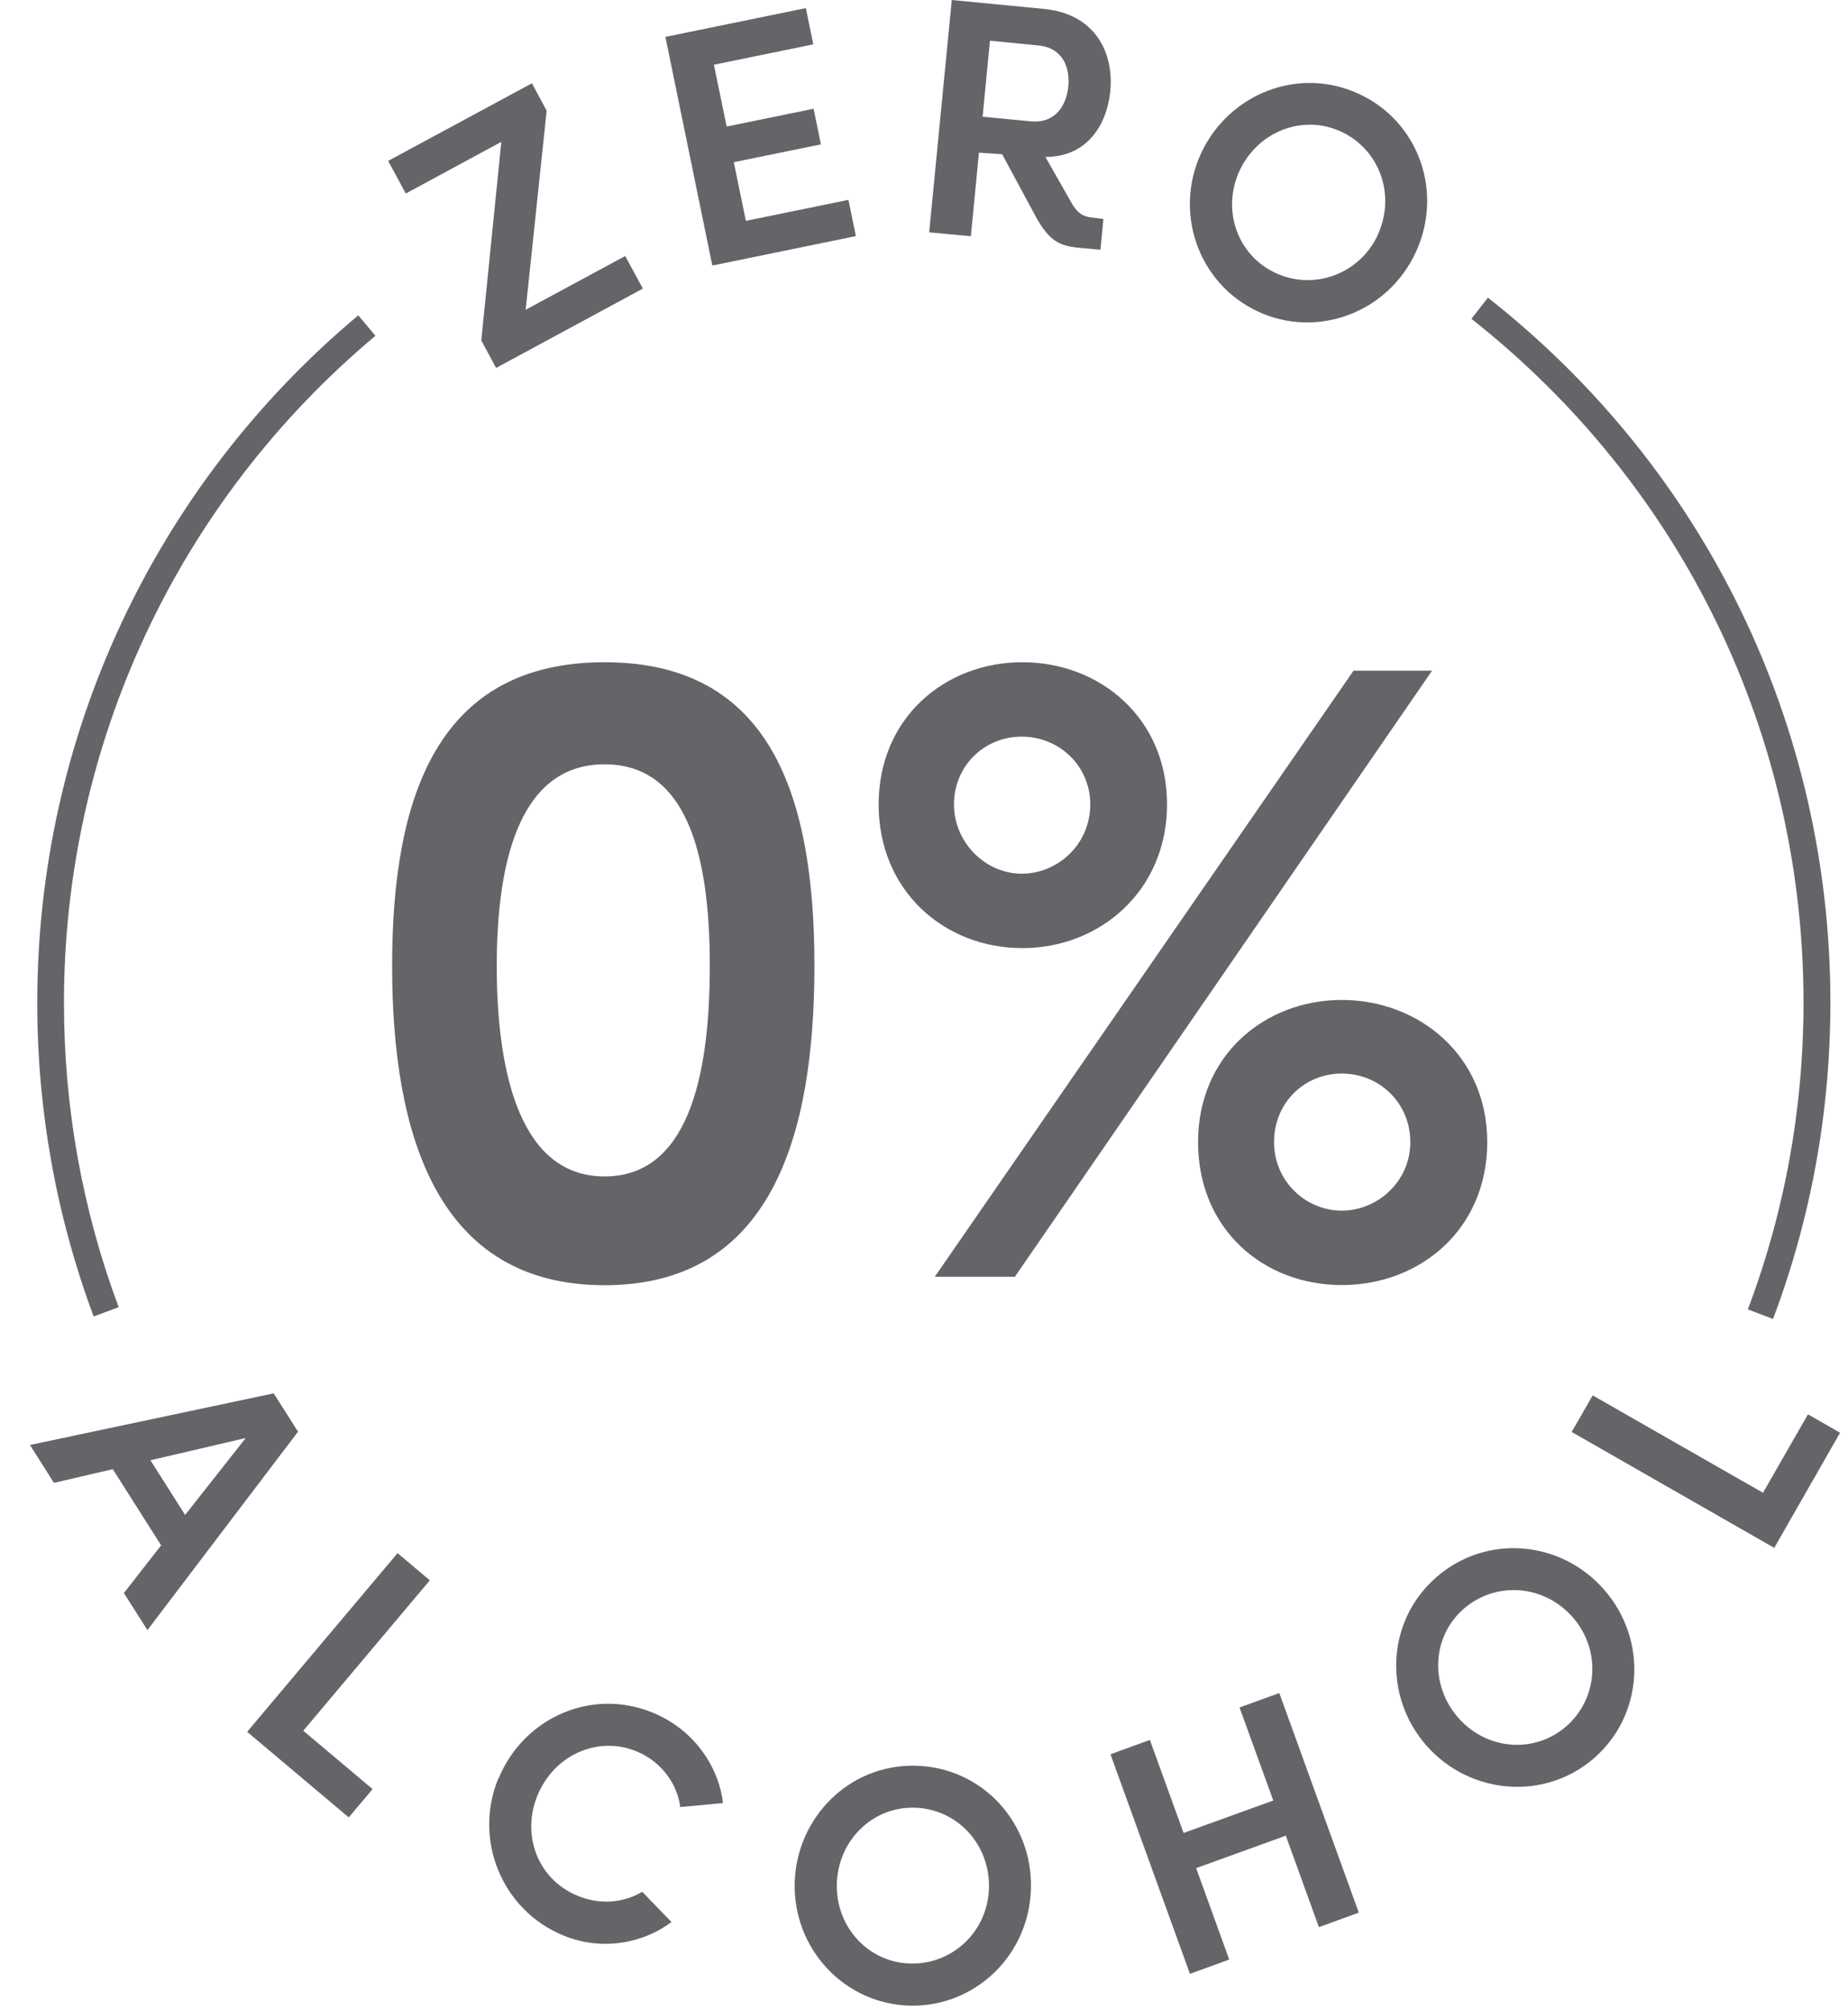 <svg xmlns="http://www.w3.org/2000/svg" fill="none" viewBox="0 0 57 62" height="62" width="57">
<g id="Group 29">
<path fill="#636569" d="M2.89 40.605C1.738 37.516 1.149 34.259 1.149 30.93C1.149 22.725 4.759 14.996 11.051 9.725L11.58 10.357C5.475 15.472 1.973 22.97 1.973 30.93C1.973 34.161 2.542 37.319 3.66 40.316L2.885 40.605H2.89Z" id="Vector"></path>
<path fill="#636569" d="M54.687 40.679L53.912 40.385C55.05 37.364 55.628 34.181 55.628 30.925C55.628 22.647 51.891 14.963 45.384 9.833L45.894 9.181C52.607 14.462 56.457 22.387 56.457 30.92C56.457 34.275 55.864 37.555 54.692 40.669L54.687 40.679Z" id="Vector_2"></path>
<g id="Group">
<path fill="#636569" d="M3.822 49.133L4.97 47.662L3.479 45.313L1.664 45.735L0.924 44.567L8.442 42.974L9.192 44.156L4.548 50.276L3.817 49.128L3.822 49.133ZM4.641 45.038L5.71 46.725L7.579 44.352L4.641 45.038Z" id="Vector_3"></path>
<path fill="#636569" d="M9.354 53.38L11.492 55.18L10.757 56.053L7.623 53.414L12.262 47.902L13.258 48.741L9.354 53.38Z" id="Vector_4"></path>
<path fill="#636569" d="M15.386 54.836C16.155 52.983 18.245 52.041 20.142 52.826C21.53 53.4 22.197 54.645 22.3 55.611L20.981 55.734C20.898 55.033 20.402 54.331 19.637 54.017C18.451 53.527 17.102 54.115 16.582 55.366C16.072 56.597 16.582 57.96 17.813 58.47C18.509 58.76 19.24 58.686 19.809 58.348L20.711 59.279C19.907 59.892 18.627 60.211 17.367 59.691C15.484 58.912 14.586 56.744 15.376 54.836H15.386Z" id="Vector_5"></path>
<path fill="#636569" d="M24.512 58.078C24.561 56.063 26.189 54.41 28.244 54.459C30.279 54.508 31.848 56.195 31.799 58.24C31.75 60.305 30.073 61.903 28.067 61.859C26.042 61.81 24.463 60.104 24.512 58.078ZM30.505 58.22C30.534 56.882 29.519 55.783 28.2 55.754C26.89 55.724 25.841 56.784 25.811 58.113C25.782 59.432 26.777 60.53 28.087 60.56C29.396 60.589 30.475 59.554 30.505 58.22Z" id="Vector_6"></path>
<path fill="#636569" d="M38.228 52.664L39.459 52.218L41.911 58.99L40.68 59.437L39.66 56.617L36.894 57.617L37.914 60.437L36.703 60.878L34.251 54.106L35.467 53.664L36.507 56.533L39.273 55.533L38.233 52.664H38.228Z" id="Vector_7"></path>
<path fill="#636569" d="M43.996 53.836C42.667 52.321 42.75 50.001 44.3 48.648C45.83 47.309 48.13 47.49 49.478 49.03C50.837 50.585 50.685 52.899 49.175 54.219C47.649 55.552 45.335 55.361 43.996 53.836ZM48.512 49.883C47.63 48.873 46.139 48.755 45.143 49.623C44.158 50.487 44.099 51.977 44.977 52.978C45.845 53.973 47.321 54.106 48.311 53.243C49.297 52.38 49.39 50.889 48.512 49.883Z" id="Vector_8"></path>
<path fill="#636569" d="M54.377 46.043L55.765 43.621L56.755 44.19L54.725 47.74L48.477 44.165L49.125 43.037L54.382 46.043H54.377Z" id="Vector_9"></path>
</g>
<g id="Group_2">
<path fill="#636569" d="M16.405 2.565L16.861 3.414L16.214 9.554L19.284 7.896L19.828 8.901L15.302 11.348L14.845 10.5L15.463 4.375L12.516 5.969L11.972 4.963L16.405 2.57V2.565Z" id="Vector_10"></path>
<path fill="#636569" d="M23.006 6.812L26.169 6.164L26.399 7.282L21.971 8.19L20.524 1.138L24.855 0.25L25.085 1.368L22.02 1.996L22.413 3.903L25.095 3.354L25.32 4.453L22.633 5.002L23.006 6.812Z" id="Vector_11"></path>
<path fill="#636569" d="M34.035 6.743L33.942 7.704L33.417 7.655C32.735 7.601 32.426 7.498 31.995 6.768L30.911 4.757L30.195 4.708L29.945 7.287L28.66 7.165L29.357 0L32.196 0.275C33.79 0.427 34.359 1.633 34.246 2.81C34.143 3.85 33.53 4.845 32.245 4.84L33.044 6.248C33.265 6.64 33.471 6.689 33.726 6.714L34.03 6.753L34.035 6.743ZM30.534 1.255L30.308 3.6L31.789 3.742C32.559 3.815 32.897 3.242 32.951 2.658C33.005 2.084 32.784 1.476 32.034 1.403L30.534 1.255Z" id="Vector_12"></path>
<path fill="#636569" d="M37.056 4.708C37.914 2.883 40.071 2.03 41.93 2.903C43.774 3.766 44.529 5.943 43.661 7.797C42.783 9.666 40.601 10.455 38.787 9.602C36.953 8.739 36.192 6.542 37.056 4.708ZM42.489 7.258C43.058 6.042 42.572 4.629 41.376 4.065C40.189 3.506 38.801 4.055 38.237 5.257C37.678 6.454 38.149 7.861 39.336 8.415C40.523 8.974 41.93 8.454 42.494 7.253L42.489 7.258Z" id="Vector_13"></path>
</g>
<g id="Group_3">
<path fill="#636569" d="M12.095 29.787C12.095 24.5 13.537 20.425 18.646 20.425C23.756 20.425 25.12 24.525 25.12 29.787C25.12 35.049 23.781 39.639 18.646 39.639C13.512 39.639 12.095 35.049 12.095 29.787ZM21.893 29.787C21.893 26.329 21.172 23.573 18.646 23.573C16.121 23.573 15.322 26.359 15.322 29.787C15.322 33.215 16.096 36.284 18.646 36.284C21.197 36.284 21.893 33.268 21.893 29.787Z" id="Vector_14"></path>
<path fill="#636569" d="M27.101 24.809C27.101 22.151 29.136 20.425 31.534 20.425C33.932 20.425 35.996 22.151 35.996 24.809C35.996 27.467 33.932 29.242 31.534 29.242C29.136 29.242 27.101 27.487 27.101 24.809ZM28.832 39.379L41.749 20.685H44.171L31.303 39.379H28.827H28.832ZM33.628 24.809C33.628 23.622 32.672 22.72 31.514 22.72C30.357 22.72 29.425 23.622 29.425 24.809C29.425 25.996 30.406 26.947 31.514 26.947C32.623 26.947 33.628 26.045 33.628 24.809ZM36.953 35.225C36.953 32.543 39.017 30.841 41.386 30.841C43.755 30.841 45.873 32.543 45.873 35.225C45.873 37.908 43.809 39.634 41.386 39.634C38.963 39.634 36.953 37.908 36.953 35.225ZM43.5 35.225C43.5 34.014 42.543 33.111 41.386 33.111C40.229 33.111 39.297 34.014 39.297 35.225C39.297 36.436 40.278 37.339 41.386 37.339C42.494 37.339 43.5 36.436 43.5 35.225Z" id="Vector_15"></path>
</g>
</g>
</svg>
